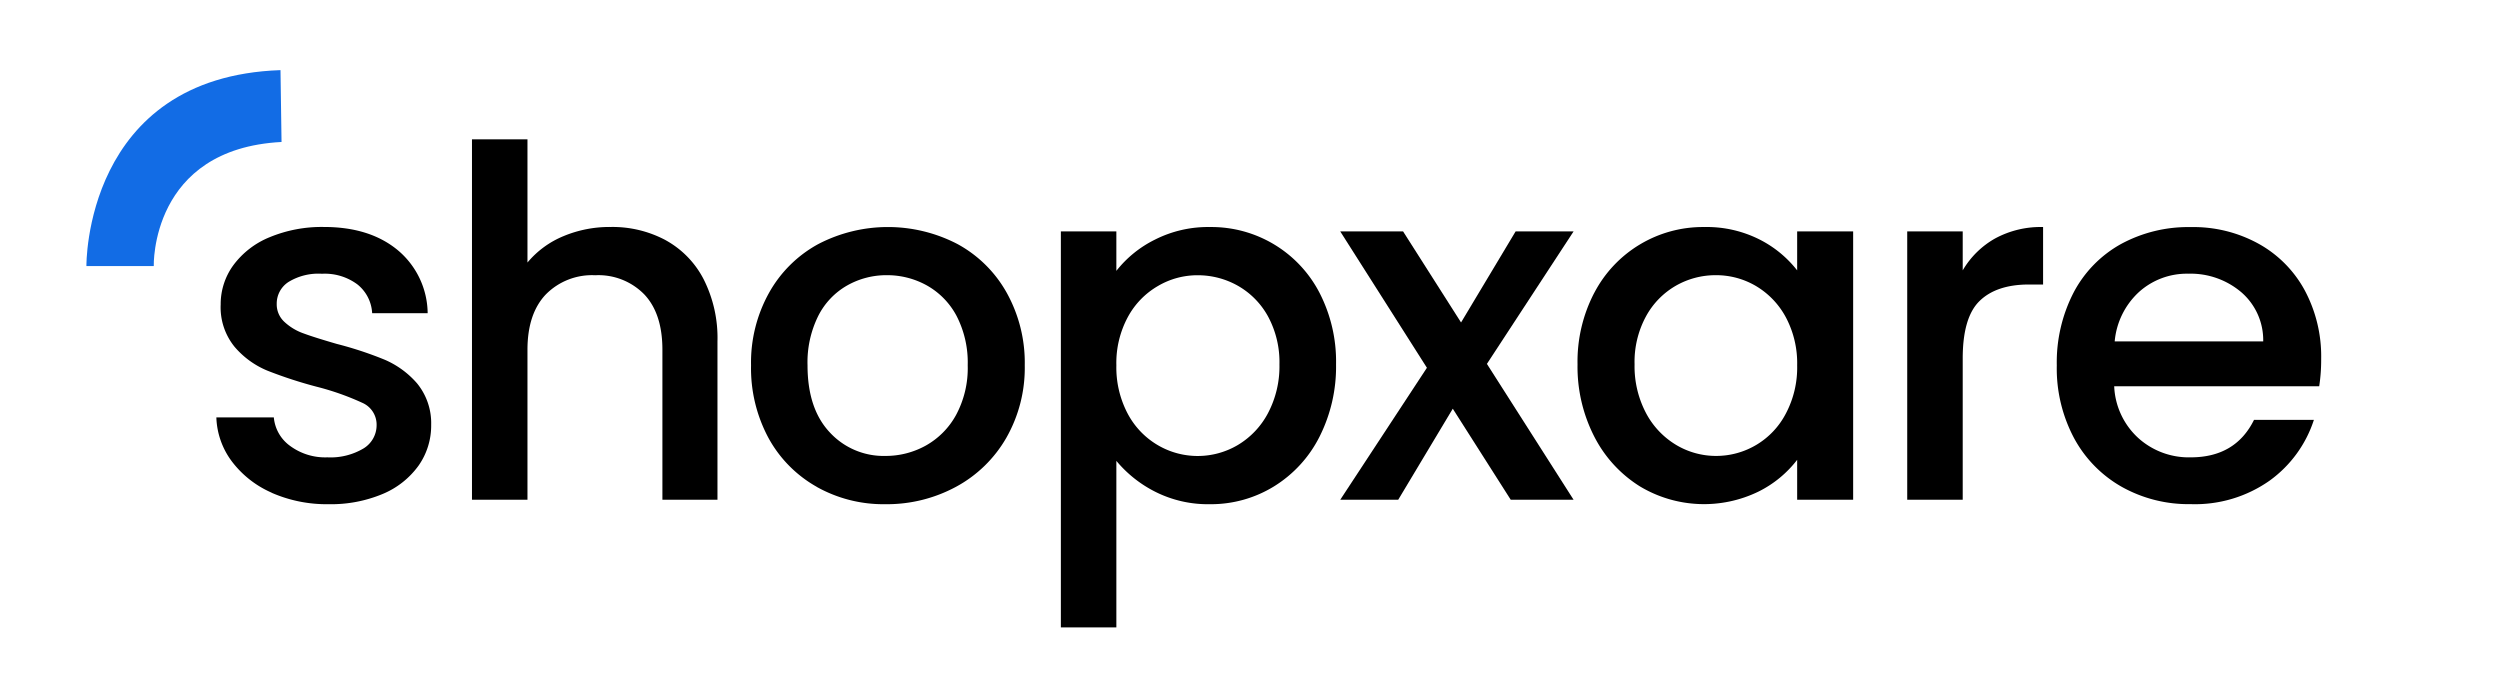 <svg xmlns="http://www.w3.org/2000/svg" width="405" height="113"><defs><clipPath id="a"><path d="M0 0h405v113H0z"/></clipPath></defs><g clip-path="url(#a)" data-name="Group 6"><g data-name="shopxare payment" style="isolation:isolate"><g data-name="Group 15" style="isolation:isolate"><path d="M44 79.81a16.187 16.187 0 0 1-6.43-5.05 12.527 12.527 0 0 1-2.52-7.14h9.31A6.383 6.383 0 0 0 47 72.24a9.575 9.575 0 0 0 6.04 1.85 10.442 10.442 0 0 0 5.88-1.46 4.407 4.407 0 0 0 2.09-3.75 3.856 3.856 0 0 0-2.33-3.63 42.88 42.88 0 0 0-7.38-2.6 70.767 70.767 0 0 1-7.97-2.6A13.951 13.951 0 0 1 38 56.18a10.125 10.125 0 0 1-2.25-6.86 10.692 10.692 0 0 1 2.05-6.35 13.733 13.733 0 0 1 5.88-4.54 22.029 22.029 0 0 1 8.8-1.66q7.41 0 11.95 3.75a13.481 13.481 0 0 1 4.85 10.22h-8.99a6.387 6.387 0 0 0-2.37-4.65 8.836 8.836 0 0 0-5.76-1.74 9.249 9.249 0 0 0-5.44 1.34 4.165 4.165 0 0 0-1.89 3.55 3.845 3.845 0 0 0 1.26 2.92 8.857 8.857 0 0 0 3.08 1.85c1.21.45 3 1.01 5.37 1.7a58.868 58.868 0 0 1 7.77 2.56 14.537 14.537 0 0 1 5.25 3.83 10.178 10.178 0 0 1 2.29 6.71 11.25 11.25 0 0 1-2.05 6.63 13.628 13.628 0 0 1-5.8 4.58 21.69 21.69 0 0 1-8.8 1.66 22.153 22.153 0 0 1-9.19-1.85Z" data-name="Path 105"/><path d="M107.83 38.91a15.1 15.1 0 0 1 6.15 6.31 21.048 21.048 0 0 1 2.25 10.1v25.64h-8.92v-24.3c0-3.89-.97-6.88-2.92-8.95a10.386 10.386 0 0 0-7.97-3.12 10.506 10.506 0 0 0-8.01 3.12q-2.955 3.12-2.96 8.95v24.3h-8.99V22.57h8.99v19.96a15.064 15.064 0 0 1 5.8-4.26 19.355 19.355 0 0 1 7.69-1.5 18.277 18.277 0 0 1 8.88 2.13Z" data-name="Path 106"/><path d="M132.32 78.87a20.155 20.155 0 0 1-7.81-7.89 23.812 23.812 0 0 1-2.84-11.79 23.187 23.187 0 0 1 2.92-11.76 20.155 20.155 0 0 1 7.97-7.89 24.43 24.43 0 0 1 22.56 0 20.155 20.155 0 0 1 7.97 7.89 23.318 23.318 0 0 1 2.92 11.76 22.861 22.861 0 0 1-3 11.76 20.76 20.76 0 0 1-8.17 7.93 23.53 23.53 0 0 1-11.4 2.8 22.082 22.082 0 0 1-11.12-2.8Zm17.63-6.67a12.6 12.6 0 0 0 4.93-4.97 16.006 16.006 0 0 0 1.89-8.05 16.437 16.437 0 0 0-1.81-8.01 12.224 12.224 0 0 0-4.81-4.93 13.231 13.231 0 0 0-6.47-1.66 12.892 12.892 0 0 0-6.43 1.66 11.775 11.775 0 0 0-4.69 4.93 16.876 16.876 0 0 0-1.74 8.01q0 7.02 3.59 10.85a11.855 11.855 0 0 0 9.03 3.83 13.357 13.357 0 0 0 6.51-1.66Z" data-name="Path 107"/><path d="M187.08 38.83a19.007 19.007 0 0 1 8.92-2.05 19.721 19.721 0 0 1 17.76 10.65 24.333 24.333 0 0 1 2.68 11.6 25.172 25.172 0 0 1-2.68 11.72 20.039 20.039 0 0 1-7.38 8.05A19.465 19.465 0 0 1 196 81.68a18.909 18.909 0 0 1-8.84-2.01 19.726 19.726 0 0 1-6.31-5.01v26.98h-8.99V37.49h8.99v6.39a18.23 18.23 0 0 1 6.23-5.05Zm18.34 12.43a12.775 12.775 0 0 0-4.89-4.97 13.181 13.181 0 0 0-6.51-1.7 12.6 12.6 0 0 0-6.43 1.74 12.86 12.86 0 0 0-4.89 5.05 15.692 15.692 0 0 0-1.85 7.81 16.038 16.038 0 0 0 1.85 7.85 12.908 12.908 0 0 0 4.89 5.09 12.773 12.773 0 0 0 12.94-.04 13.134 13.134 0 0 0 4.89-5.17 16.251 16.251 0 0 0 1.85-7.89 15.563 15.563 0 0 0-1.85-7.77Z" data-name="Path 108"/><path d="m240.88 58.95 14.04 22.01h-10.18l-9.39-14.75-8.84 14.75h-9.39l14.04-21.38-14.04-22.09h10.18l9.39 14.75 8.84-14.75h9.39l-14.04 21.46Z" data-name="Path 109"/><path d="M258.28 47.43a19.84 19.84 0 0 1 17.8-10.65 18.966 18.966 0 0 1 8.95 2.01 18.083 18.083 0 0 1 6.11 5.01v-6.31h9.07v43.47h-9.07v-6.47a17.938 17.938 0 0 1-6.23 5.13 20.174 20.174 0 0 1-19.25-.83 20.469 20.469 0 0 1-7.38-8.05 24.8 24.8 0 0 1-2.72-11.72 24.117 24.117 0 0 1 2.72-11.6Zm31.01 3.94a13.044 13.044 0 0 0-4.85-5.05 12.687 12.687 0 0 0-6.47-1.74 12.951 12.951 0 0 0-6.47 1.7 12.749 12.749 0 0 0-4.85 4.97 15.459 15.459 0 0 0-1.85 7.77 16.251 16.251 0 0 0 1.85 7.89 13.2 13.2 0 0 0 4.89 5.17 12.576 12.576 0 0 0 6.43 1.78 12.713 12.713 0 0 0 11.32-6.83 15.929 15.929 0 0 0 1.85-7.85 15.8 15.8 0 0 0-1.85-7.81Z" data-name="Path 110"/><path d="M323.21 38.63a15.459 15.459 0 0 1 7.77-1.85v9.31h-2.29c-3.52 0-6.19.9-8.01 2.68s-2.72 4.89-2.72 9.31v22.88h-8.99V37.49h8.99v6.31a14.074 14.074 0 0 1 5.25-5.17Z" data-name="Path 111"/><path d="M375.71 62.57H342.5a12.019 12.019 0 0 0 3.87 8.36 12.208 12.208 0 0 0 8.52 3.16q7.26 0 10.26-6.07h9.7a19.561 19.561 0 0 1-7.14 9.82 20.97 20.97 0 0 1-12.82 3.83 22.126 22.126 0 0 1-11.16-2.8 19.894 19.894 0 0 1-7.73-7.89 24.013 24.013 0 0 1-2.8-11.79 24.66 24.66 0 0 1 2.72-11.79 19.162 19.162 0 0 1 7.65-7.85 22.787 22.787 0 0 1 11.32-2.76 21.825 21.825 0 0 1 10.97 2.68 18.909 18.909 0 0 1 7.49 7.53 22.666 22.666 0 0 1 2.68 11.16 28.208 28.208 0 0 1-.32 4.42Zm-9.07-7.26a10.251 10.251 0 0 0-3.55-7.97 12.679 12.679 0 0 0-8.6-3 11.575 11.575 0 0 0-7.97 2.96 12.342 12.342 0 0 0-3.94 8.01Z" data-name="Path 112"/></g></g><path fill="#126ce5" d="M45.44 11.36C13.59 12.46 14 43.1 14 43.1h10.91s-.58-18.99 20.7-20.1" data-name="Path 3"/></g></svg>